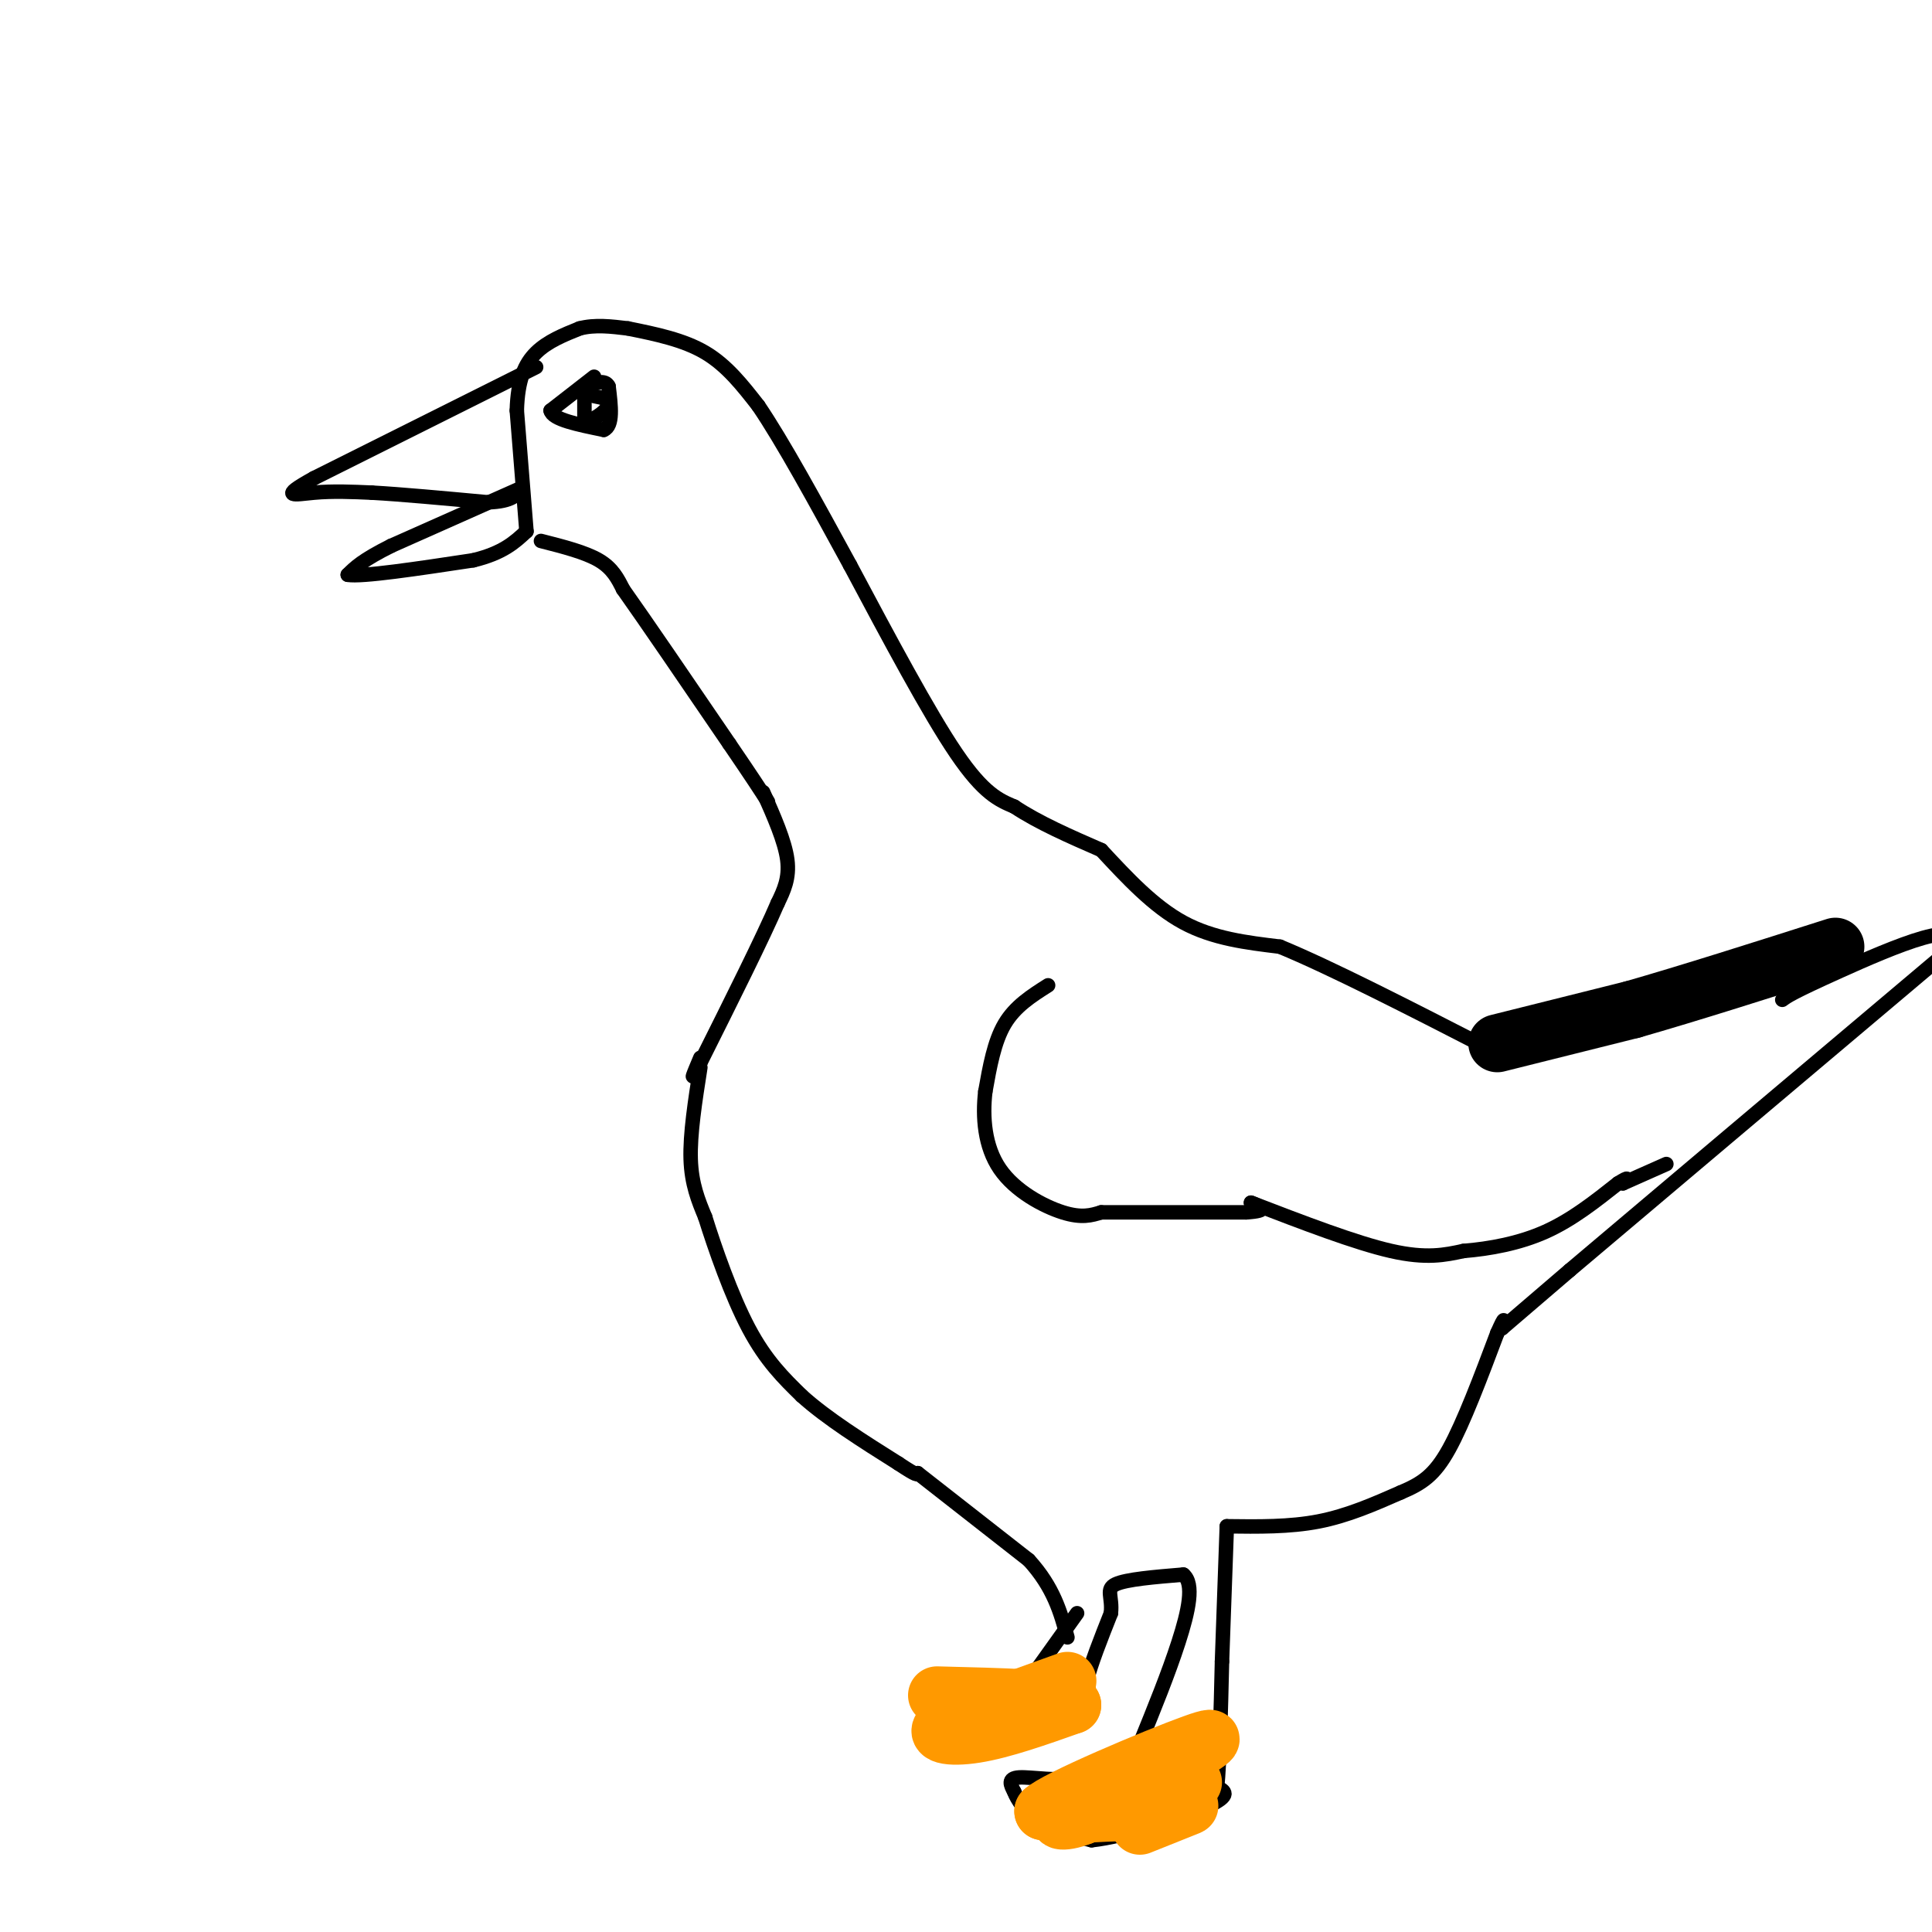 <svg viewBox='0 0 400 400' version='1.1' xmlns='http://www.w3.org/2000/svg' xmlns:xlink='http://www.w3.org/1999/xlink'><g fill='none' stroke='rgb(0,0,0)' stroke-width='3' stroke-linecap='round' stroke-linejoin='round'><path d='M111,76c0.000,0.000 -46.000,23.000 -46,23'/><path d='M65,99c-7.689,4.244 -3.911,3.356 0,3c3.911,-0.356 7.956,-0.178 12,0'/><path d='M77,102c6.000,0.333 15.000,1.167 24,2'/><path d='M101,104c5.167,-0.167 6.083,-1.583 7,-3'/><path d='M108,101c0.000,0.000 -27.000,12.000 -27,12'/><path d='M81,113c-6.000,3.000 -7.500,4.500 -9,6'/><path d='M72,119c2.833,0.500 14.417,-1.250 26,-3'/><path d='M98,116c6.167,-1.500 8.583,-3.750 11,-6'/><path d='M109,110c0.000,0.000 -2.000,-25.000 -2,-25'/><path d='M107,85c0.178,-6.333 1.622,-9.667 4,-12c2.378,-2.333 5.689,-3.667 9,-5'/><path d='M120,68c3.167,-0.833 6.583,-0.417 10,0'/><path d='M130,68c5.750,1.167 11.500,2.333 16,5c4.500,2.667 7.750,6.833 11,11'/><path d='M157,84c5.000,7.333 12.000,20.167 19,33'/><path d='M176,117c8.167,15.333 16.333,30.667 22,39c5.667,8.333 8.833,9.667 12,11'/><path d='M210,167c5.000,3.333 11.500,6.167 18,9'/><path d='M228,176c5.417,5.833 10.833,11.667 17,15c6.167,3.333 13.083,4.167 20,5'/><path d='M265,196c10.500,4.333 26.750,12.667 43,21'/><path d='M112,112c4.583,1.167 9.167,2.333 12,4c2.833,1.667 3.917,3.833 5,6'/><path d='M129,122c4.500,6.333 13.250,19.167 22,32'/><path d='M151,154c5.000,7.333 6.500,9.667 8,12'/><path d='M158,164c2.250,5.083 4.500,10.167 5,14c0.500,3.833 -0.750,6.417 -2,9'/><path d='M161,187c-3.000,7.000 -9.500,20.000 -16,33'/><path d='M145,220c-2.667,5.333 -1.333,2.167 0,-1'/><path d='M145,221c-1.083,6.917 -2.167,13.833 -2,19c0.167,5.167 1.583,8.583 3,12'/><path d='M146,252c1.978,6.356 5.422,16.244 9,23c3.578,6.756 7.289,10.378 11,14'/><path d='M166,289c5.167,4.667 12.583,9.333 20,14'/><path d='M186,303c4.000,2.667 4.000,2.333 4,2'/><path d='M190,305c0.000,0.000 23.000,18.000 23,18'/><path d='M213,323c5.167,5.667 6.583,10.833 8,16'/><path d='M223,334c0.000,0.000 -10.000,14.000 -10,14'/><path d='M213,348c-3.167,3.667 -6.083,5.833 -9,8'/><path d='M204,356c0.667,1.500 6.833,1.250 13,1'/><path d='M217,357c3.800,0.022 6.800,-0.422 8,-2c1.200,-1.578 0.600,-4.289 0,-7'/><path d='M225,348c0.833,-3.500 2.917,-8.750 5,-14'/><path d='M230,334c0.378,-3.422 -1.178,-4.978 1,-6c2.178,-1.022 8.089,-1.511 14,-2'/><path d='M245,326c2.311,1.867 1.089,7.533 -1,14c-2.089,6.467 -5.044,13.733 -8,21'/><path d='M236,361c-3.333,4.667 -7.667,5.833 -12,7'/><path d='M224,368c-4.711,0.956 -10.489,-0.156 -13,0c-2.511,0.156 -1.756,1.578 -1,3'/><path d='M210,371c0.500,1.500 2.250,3.750 4,6'/><path d='M214,377c2.667,1.667 7.333,2.833 12,4'/><path d='M226,381c7.111,-0.756 18.889,-4.644 24,-7c5.111,-2.356 3.556,-3.178 2,-4'/><path d='M252,370c0.500,-5.000 0.750,-15.500 1,-26'/><path d='M253,344c0.333,-9.000 0.667,-18.500 1,-28'/><path d='M254,316c6.500,0.083 13.000,0.167 19,-1c6.000,-1.167 11.500,-3.583 17,-6'/><path d='M290,309c4.422,-1.867 6.978,-3.533 10,-9c3.022,-5.467 6.511,-14.733 10,-24'/><path d='M310,276c1.833,-4.167 1.417,-2.583 1,-1'/><path d='M311,275c0.000,0.000 14.000,-12.000 14,-12'/><path d='M325,263c15.167,-12.833 46.083,-38.917 77,-65'/><path d='M402,198c7.844,-9.711 -11.044,-1.489 -21,3c-9.956,4.489 -10.978,5.244 -12,6'/><path d='M123,78c0.000,0.000 -9.000,7.000 -9,7'/><path d='M114,85c0.333,1.833 5.667,2.917 11,4'/><path d='M125,89c2.000,-0.833 1.500,-4.917 1,-9'/><path d='M126,80c-0.667,-1.500 -2.833,-0.750 -5,0'/><path d='M121,80c0.000,0.000 0.000,7.000 0,7'/><path d='M121,87c1.244,0.511 4.356,-1.711 5,-3c0.644,-1.289 -1.178,-1.644 -3,-2'/><path d='M217,204c-3.417,2.167 -6.833,4.333 -9,8c-2.167,3.667 -3.083,8.833 -4,14'/><path d='M204,226c-0.619,5.250 -0.167,11.375 3,16c3.167,4.625 9.048,7.750 13,9c3.952,1.250 5.976,0.625 8,0'/><path d='M228,251c6.333,0.000 18.167,0.000 30,0'/><path d='M258,251c5.167,-0.333 3.083,-1.167 1,-2'/><path d='M259,249c10.833,4.167 21.667,8.333 29,10c7.333,1.667 11.167,0.833 15,0'/><path d='M303,259c5.444,-0.444 11.556,-1.556 17,-4c5.444,-2.444 10.222,-6.222 15,-10'/><path d='M335,245c2.667,-1.667 1.833,-0.833 1,0'/><path d='M336,245c0.000,0.000 9.000,-4.000 9,-4'/></g>
<g fill='none' stroke='rgb(255,153,0)' stroke-width='12' stroke-linecap='round' stroke-linejoin='round'><path d='M247,369c0.000,0.000 -31.000,6.000 -31,6'/><path d='M216,375c2.244,-2.356 23.356,-11.244 31,-14c7.644,-2.756 1.822,0.622 -4,4'/><path d='M243,365c-3.833,2.500 -11.417,6.750 -19,11'/><path d='M224,376c-4.467,1.756 -6.133,0.644 -3,0c3.133,-0.644 11.067,-0.822 19,-1'/><path d='M240,375c4.733,-0.556 7.067,-1.444 6,-1c-1.067,0.444 -5.533,2.222 -10,4'/><path d='M221,348c0.000,0.000 -25.000,9.000 -25,9'/><path d='M196,357c-3.444,2.111 0.444,2.889 6,2c5.556,-0.889 12.778,-3.444 20,-6'/><path d='M222,353c-1.333,-1.333 -14.667,-1.667 -28,-2'/></g>
<g fill='none' stroke='rgb(0,0,0)' stroke-width='12' stroke-linecap='round' stroke-linejoin='round'><path d='M310,216c0.000,0.000 28.000,-7.000 28,-7'/><path d='M338,209c11.667,-3.333 26.833,-8.167 42,-13'/></g>
</svg>